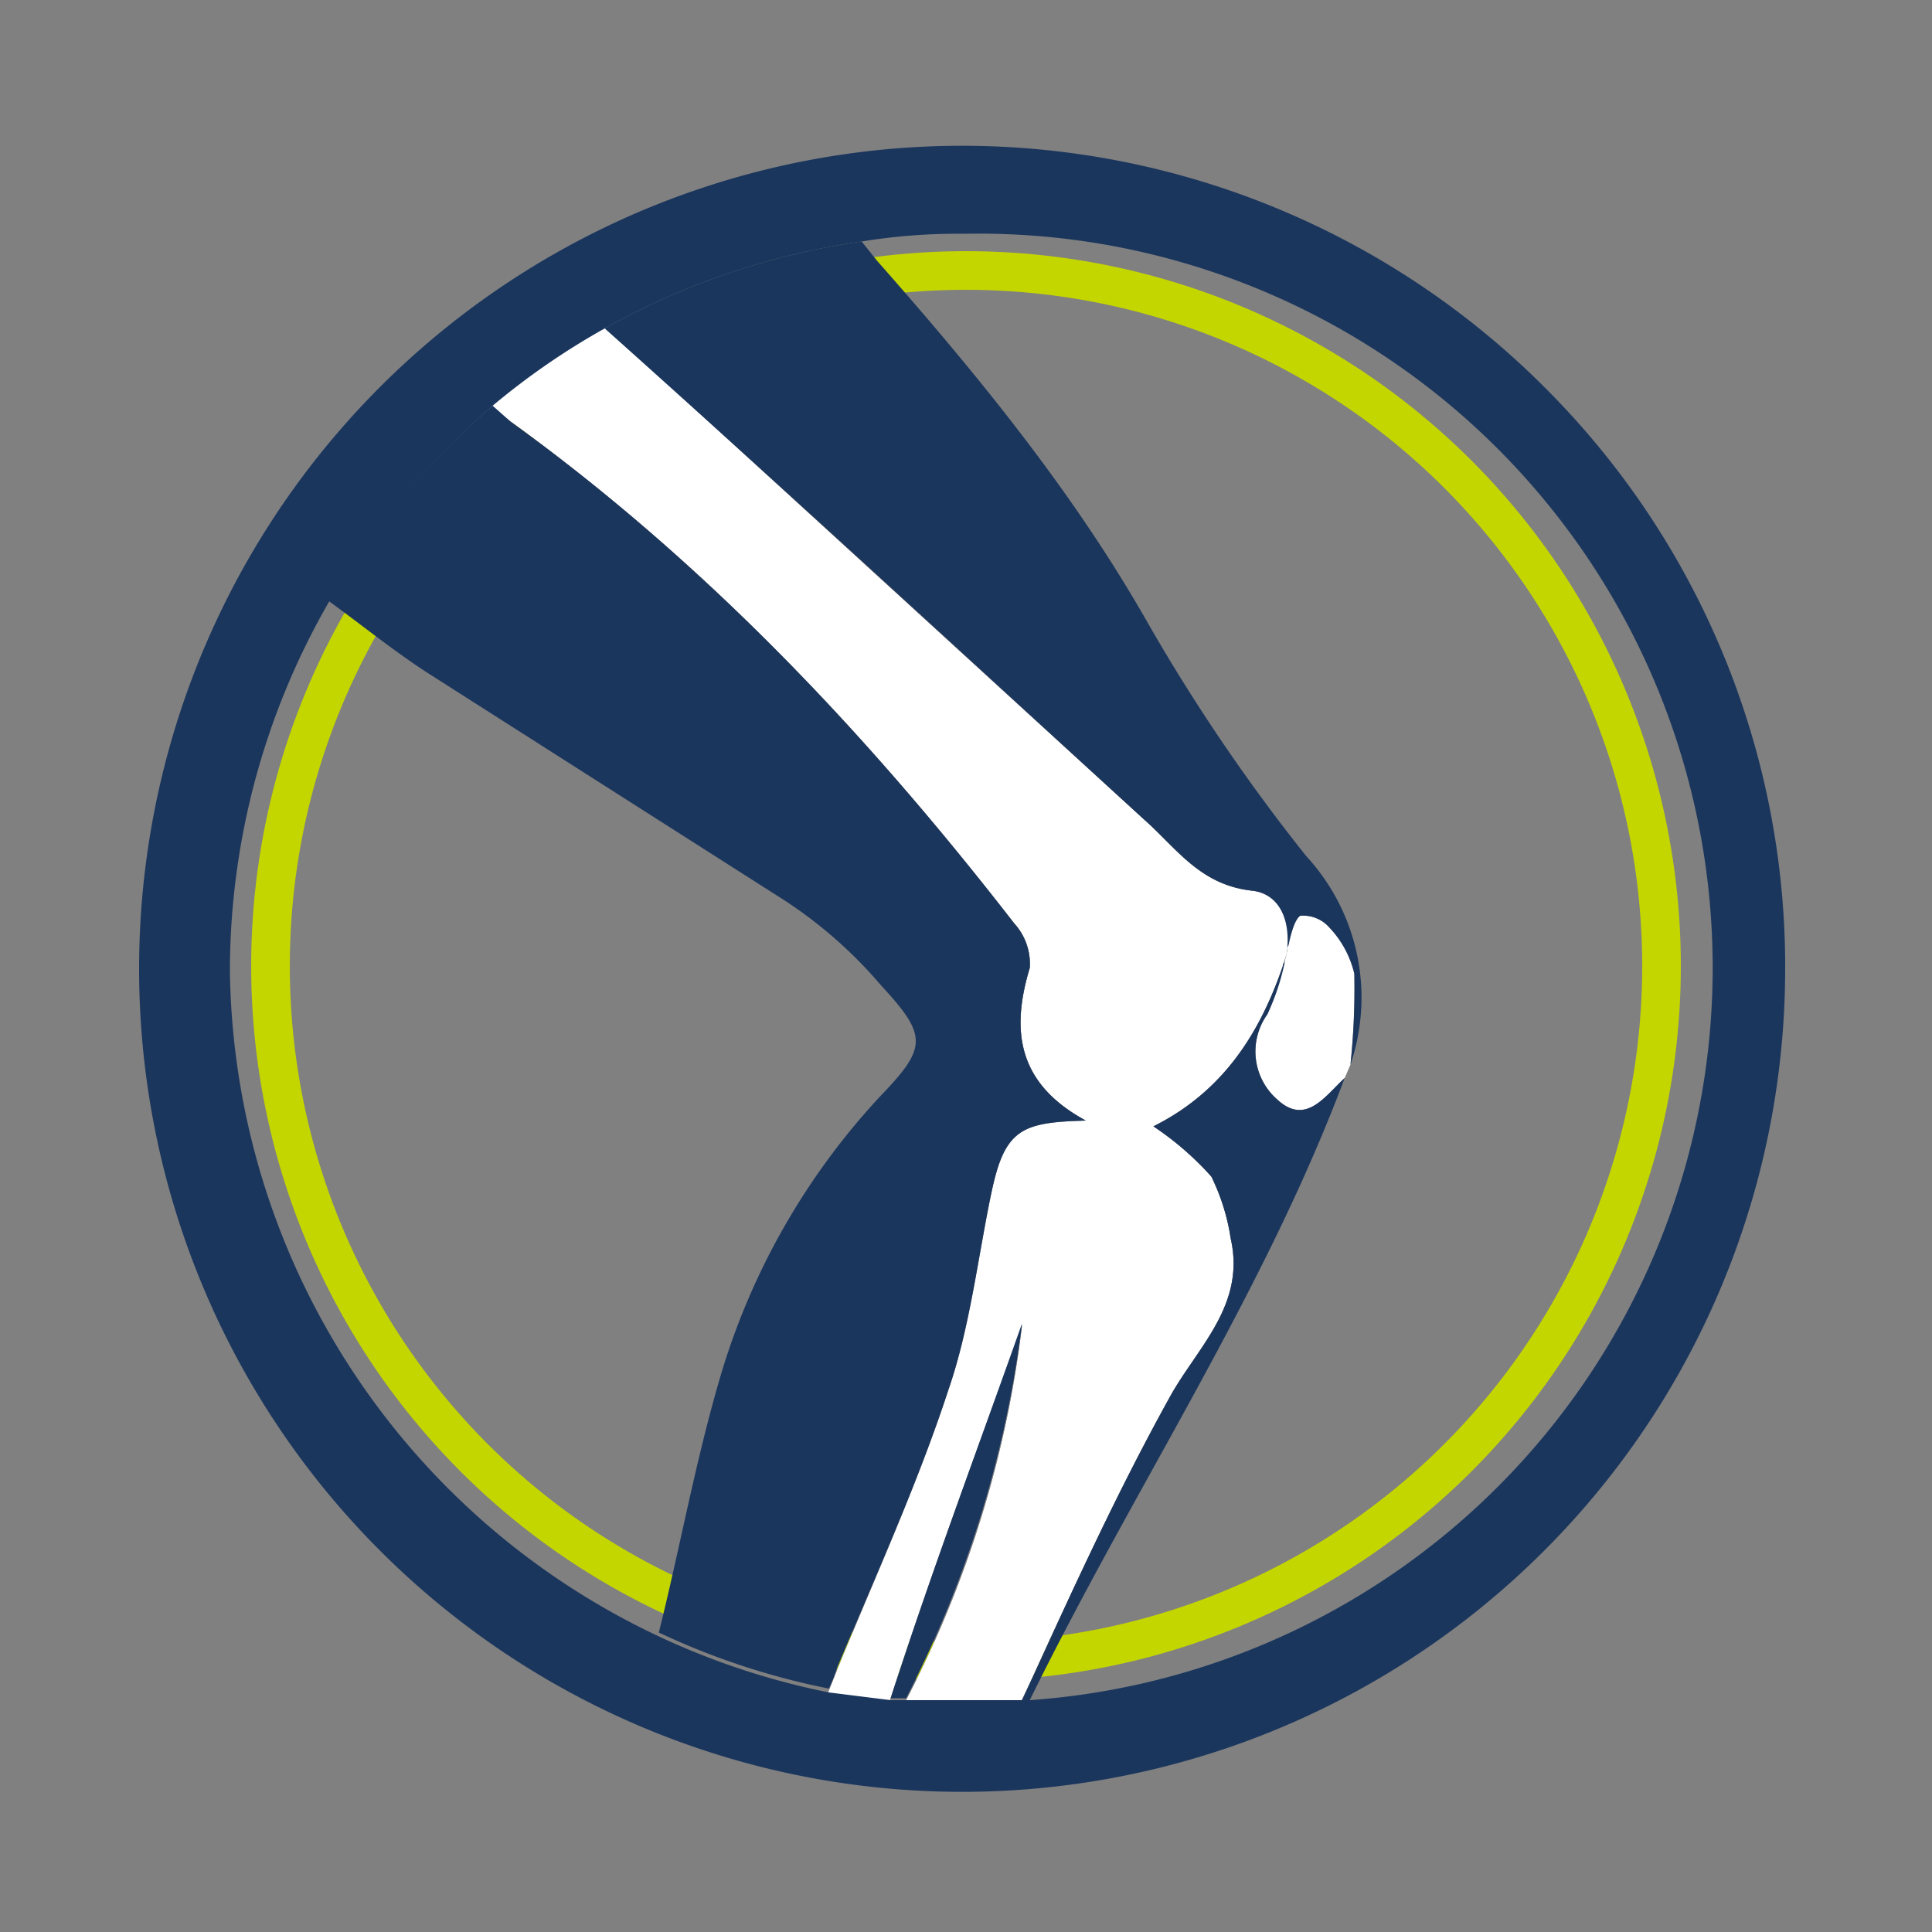 <svg id="Layer_1" data-name="Layer 1" xmlns="http://www.w3.org/2000/svg" viewBox="0 0 100 100"><rect x="0" y="0" width="100" height="100" fill="#808080" stroke="none"/><defs><style>.cls-1,.cls-3{fill:none;}.cls-1{stroke:#c4d600;stroke-miterlimit:10;stroke-width:2px;}.cls-2{fill:#fff;}.cls-4{fill:#1b365d;}</style></defs><circle class="cls-1" cx="50" cy="50" r="36"/><path d="M64.8,46.1c-2.7-.3-3.9-2.2-5.6-3.7L31.3,16.9c-.5-.4-1.7-.8-2.2-.5a44.4,44.4,0,0,0-5,3.4,29.1,29.1,0,0,0,2.3,2c10.1,7.3,18.5,16.2,26.1,26a3.1,3.1,0,0,1,.8,2.3c-1,3.3-.6,6,2.9,7.9-3.3.1-4.4,1-4.9,3.8s-1.1,6.9-2.2,10.1c-1.6,4.9-3.8,9.7-5.8,14.6l-1.2,3c2.3,1.2,3.3.5,4-1.6,2.1-6.5,4.5-12.9,6.8-19.3A56.4,56.4,0,0,1,45.8,90c5,1.3,5.8.8,7.7-3.3s4.4-9.6,7-14.3c1.4-2.6,4-4.8,3.2-8.3a10.9,10.9,0,0,0-1-3.2,15.6,15.6,0,0,0-3-2.6c3.6-1.8,5.5-4.8,6.7-8.3,0-.1,0-.1.1-.2a.9.9,0,0,1,.1-.5C66.8,47.9,66.4,46.3,64.8,46.1Z"/><path d="M66.5,49.8a.9.9,0,0,1,.1-.5A.9.9,0,0,0,66.5,49.8Z"/><path class="cls-2" d="M59.7,58.3a15.6,15.6,0,0,1,3,2.6,10.9,10.9,0,0,1,1,3.2c.8,3.5-1.8,5.7-3.2,8.3-2.6,4.7-4.8,9.5-7,14.3s-2.7,4.6-7.7,3.3a56.4,56.4,0,0,0,7.1-21.4c-2.3,6.4-4.7,12.8-6.8,19.3-.7,2.1-1.7,2.8-4,1.6l1.2-3c2-4.9,4.2-9.7,5.8-14.6,1.1-3.2,1.5-6.7,2.2-10.1s1.6-3.7,4.9-3.8c-3.5-1.9-3.9-4.6-2.9-7.9a3.1,3.1,0,0,0-.8-2.3c-7.6-9.8-16-18.7-26.1-26a29.1,29.1,0,0,1-2.3-2,44.4,44.4,0,0,1,5-3.4c.5-.3,1.7.1,2.2.5L59.2,42.4c1.7,1.5,2.9,3.4,5.6,3.7s2.1,2.3,1.6,3.9C65.2,53.5,63.3,56.5,59.7,58.3Z"/><path class="cls-2" d="M69.9,55.1l-.3.7c-1,.9-2,2.5-3.5,1.1a3.3,3.3,0,0,1-.5-4.4,21.5,21.5,0,0,0,1.1-3.6c.1-.5.3-1.3.6-1.5a1.8,1.8,0,0,1,1.5.6,5.2,5.2,0,0,1,1.3,2.4A37.7,37.7,0,0,1,69.9,55.1Z"/><path class="cls-3" d="M87.9,50.1a38,38,0,0,0-38-38,30.8,30.8,0,0,0-5.3.4l.8,1c5.2,5.9,10.2,12,14.1,18.9a95.9,95.9,0,0,0,8.1,11.9,10.8,10.8,0,0,1,2.3,10.8,37.7,37.7,0,0,0,.2-4.7A5.2,5.2,0,0,0,68.8,48a1.8,1.8,0,0,0-1.5-.6c-.3.2-.5,1-.6,1.5a.8.8,0,0,0-.1.4c.2-1.4-.2-3-1.8-3.2s-3.9-2.2-5.6-3.7c-9.3-8.5-18.5-17-27.9-25.4a37.4,37.4,0,0,0-5.8,4l.9.8c10.1,7.3,18.5,16.2,26.1,26a3.1,3.1,0,0,1,.8,2.3c-1,3.3-.6,6,2.9,7.9-3.3.1-4.4,1-4.9,3.8s-1.1,6.9-2.2,10.1c-1.6,4.9-3.8,9.7-5.8,14.6a6.9,6.9,0,0,1-.4,1l3.2.4h0c2.1-6.5,4.5-12.9,6.8-19.3a57.6,57.6,0,0,1-6,19.4h6l.6-1.3c2.2-4.8,4.4-9.6,7-14.3,1.4-2.6,4-4.8,3.2-8.3a10.9,10.9,0,0,0-1-3.2,15.6,15.6,0,0,0-3-2.6c3.6-1.8,5.5-4.8,6.7-8.3,0-.1,0-.1.1-.2a12.2,12.2,0,0,1-.9,2.7,3.3,3.3,0,0,0,.5,4.4c1.5,1.4,2.5-.2,3.5-1.1C65.4,67,58.7,77,53.3,88A38.1,38.1,0,0,0,87.9,50.1Z"/><path class="cls-3" d="M37.3,71.2a36.4,36.4,0,0,1,8.3-14.5c2.4-2.5,2.4-3.1,0-5.7a23.2,23.2,0,0,0-5-4.4L22.4,35c-1.9-1.2-3.6-2.6-5.4-3.9A37.9,37.9,0,0,0,34.1,84.6h0C35.2,80.1,36,75.6,37.3,71.2Z"/><path class="cls-4" d="M64.8,46.1c1.6.2,2,1.8,1.8,3.2a.8.8,0,0,1,.1-.4c.1-.5.3-1.3.6-1.5a1.8,1.8,0,0,1,1.5.6,5.2,5.2,0,0,1,1.3,2.4,37.7,37.7,0,0,1-.2,4.7,10.8,10.8,0,0,0-2.3-10.8,95.9,95.9,0,0,1-8.1-11.9c-3.9-6.9-8.9-13-14.1-18.9l-.8-1A38.1,38.1,0,0,0,31.3,17c9.4,8.4,18.6,16.9,27.9,25.4C60.9,43.9,62.1,45.8,64.8,46.1Z"/><path class="cls-4" d="M49.1,71.9c1.1-3.2,1.5-6.7,2.2-10.1s1.6-3.7,4.9-3.8c-3.5-1.9-3.9-4.6-2.9-7.9a3.1,3.1,0,0,0-.8-2.3c-7.6-9.8-16-18.7-26.1-26l-.9-.8A41.1,41.1,0,0,0,17,31.1c1.8,1.3,3.5,2.7,5.4,3.9L40.6,46.6a23.2,23.2,0,0,1,5,4.4c2.4,2.6,2.4,3.2,0,5.7a36.4,36.4,0,0,0-8.3,14.5c-1.3,4.4-2.1,8.9-3.2,13.3h0a37.9,37.9,0,0,0,8.8,2.9,6.9,6.9,0,0,0,.4-1C45.3,81.6,47.5,76.8,49.1,71.9Z"/><path class="cls-4" d="M46.1,87.9h.8a57.6,57.6,0,0,0,6-19.4C50.6,75,48.2,81.4,46.1,87.9Z"/><path class="cls-4" d="M66.1,56.9a3.3,3.3,0,0,1-.5-4.4,12.2,12.2,0,0,0,.9-2.7c-.1.1-.1.1-.1.2-1.2,3.5-3.1,6.5-6.7,8.3a15.6,15.6,0,0,1,3,2.6,10.9,10.9,0,0,1,1,3.2c.8,3.5-1.8,5.7-3.2,8.3-2.6,4.7-4.8,9.5-7,14.3L52.9,88h.4c5.4-11,12.1-21,16.3-32.2C68.6,56.7,67.6,58.3,66.1,56.9Z"/><path class="cls-4" d="M80,20.1A42.6,42.6,0,1,0,92.4,50.2,42.3,42.3,0,0,0,80,20.1ZM53.3,88H46.1l-3.2-.4a38.6,38.6,0,0,1-31-37.4,38.3,38.3,0,0,1,5.1-19A41.1,41.1,0,0,1,25.5,21a37.4,37.4,0,0,1,5.8-4,38.1,38.1,0,0,1,13.3-4.5,30.8,30.8,0,0,1,5.3-.4A38,38,0,0,1,53.3,88Z"/></svg>